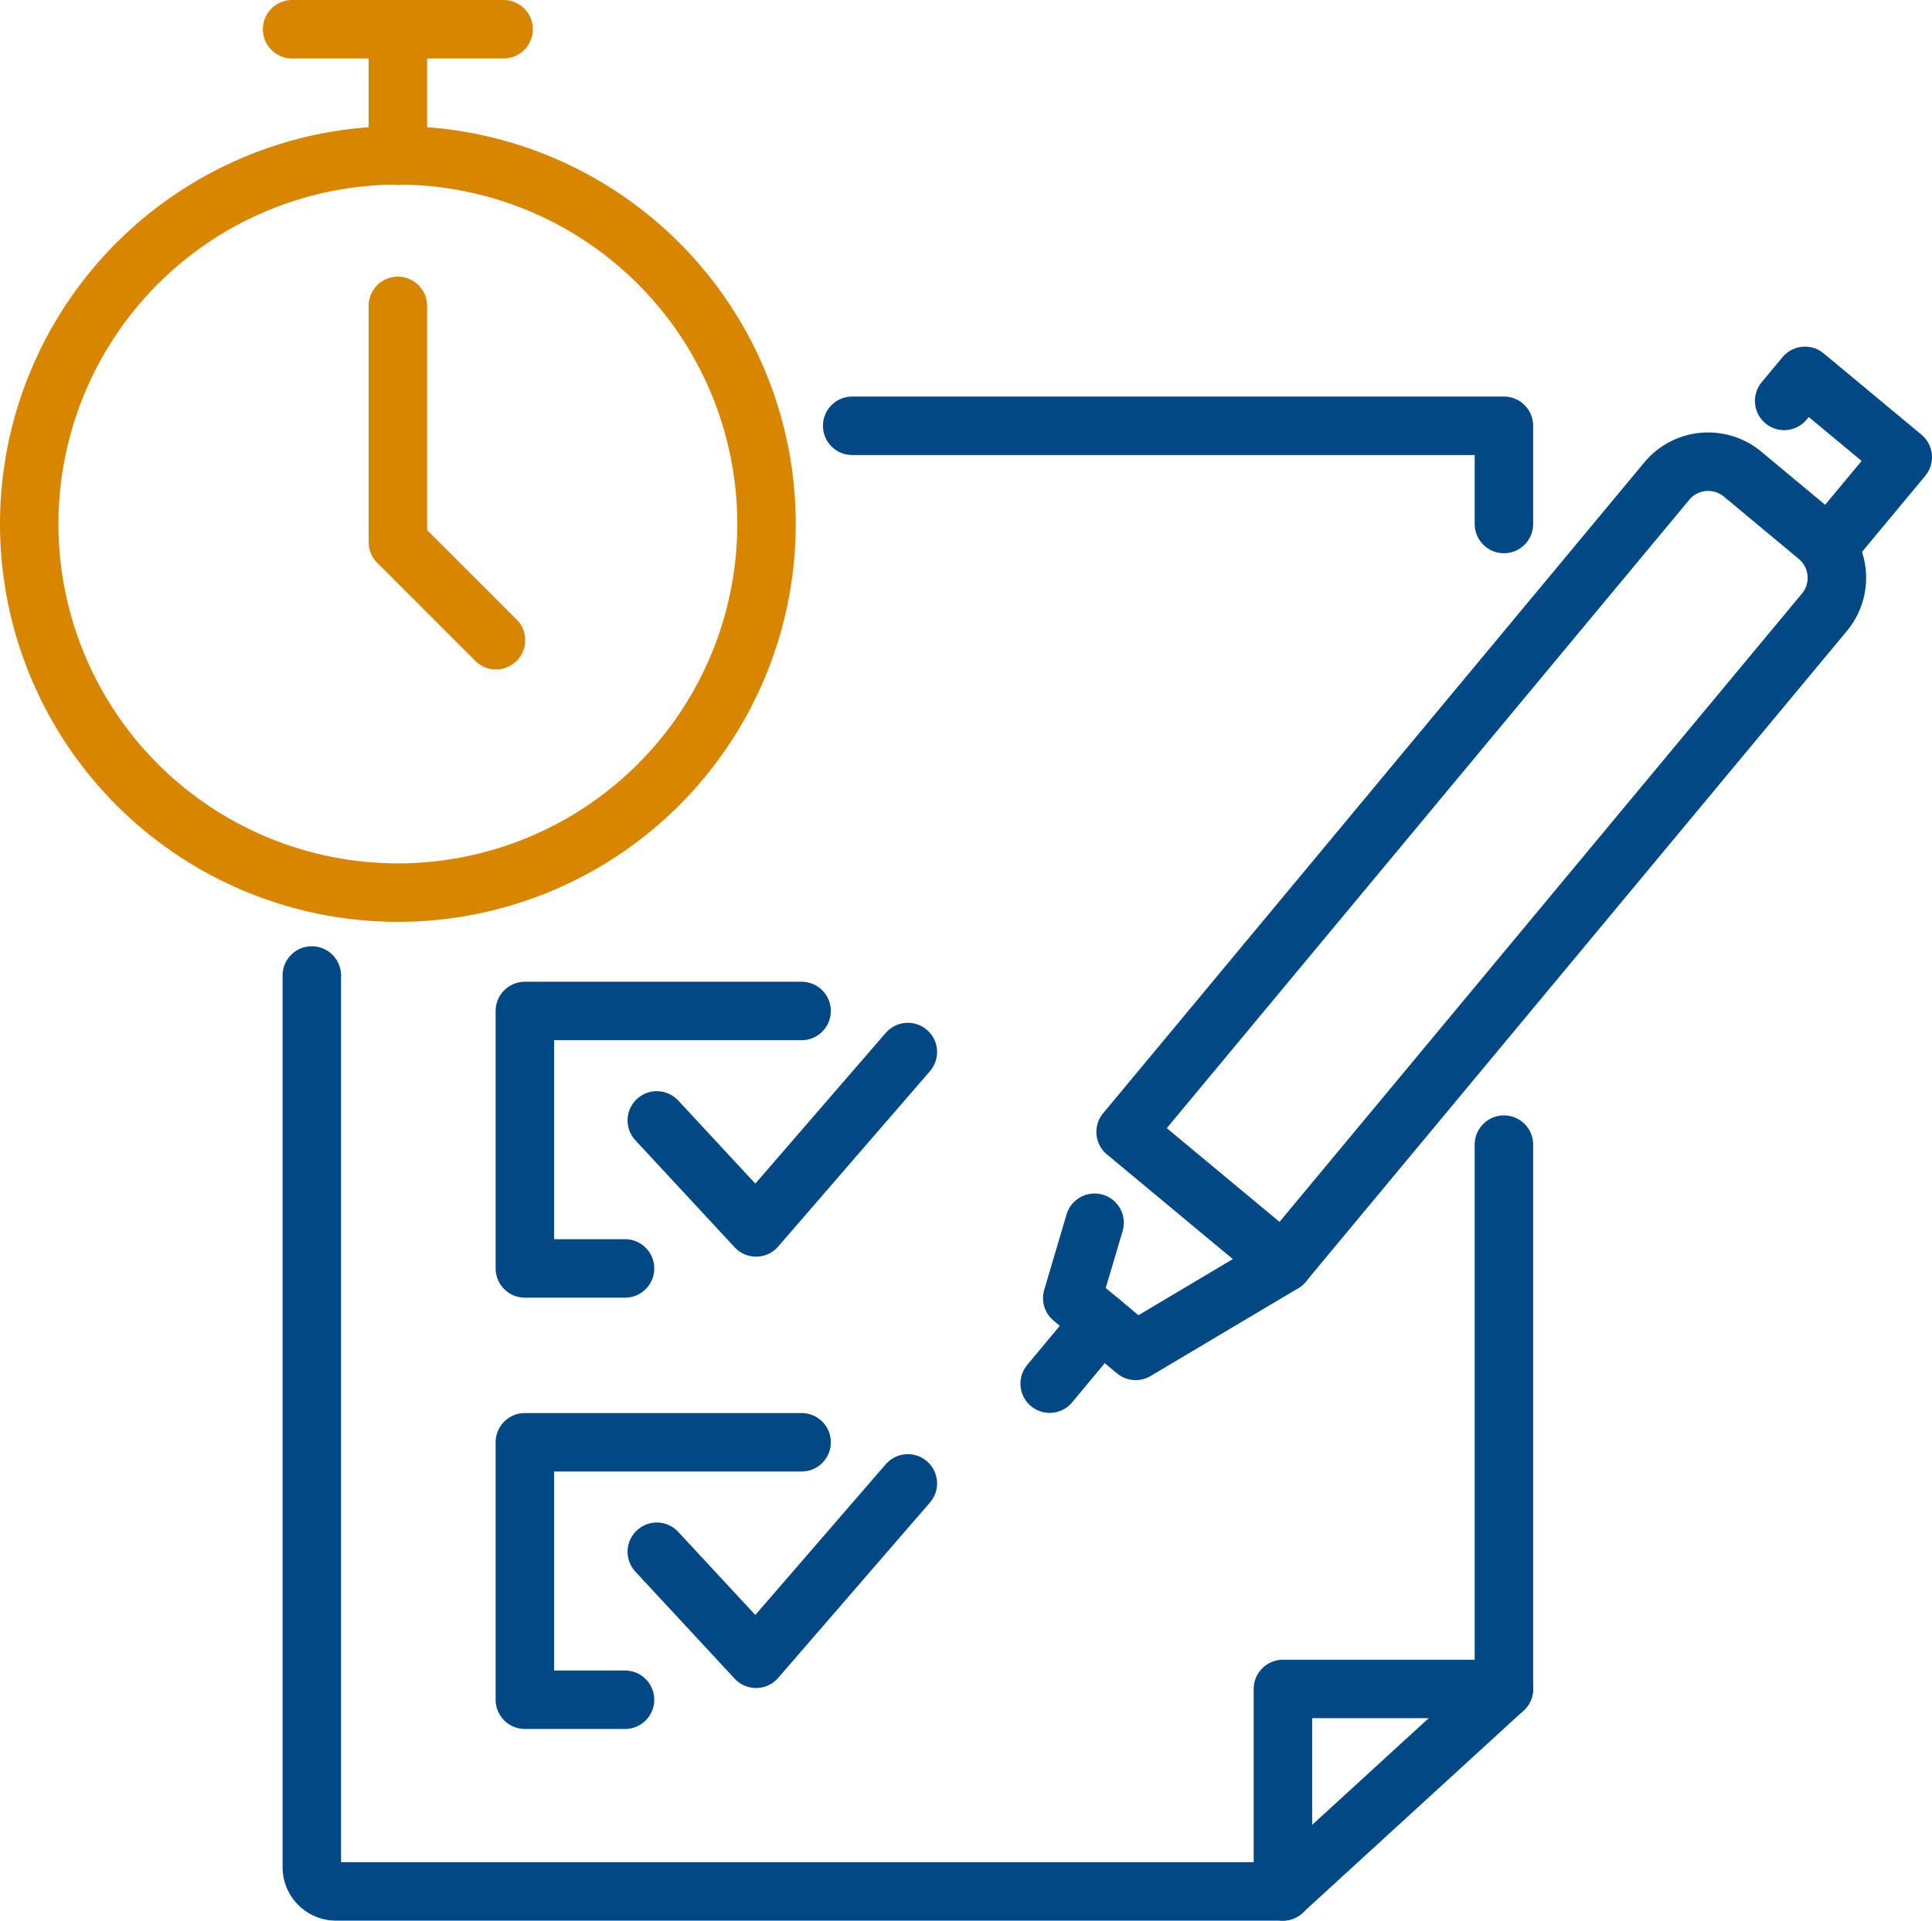 <svg xmlns="http://www.w3.org/2000/svg" width="49.568" height="49.281" viewBox="0 0 49.568 49.281">
  <g id="Gruppe_36786" data-name="Gruppe 36786" transform="translate(0.158 0.158)">
    <g id="Gruppe_36903" data-name="Gruppe 36903" transform="translate(0 0)">
      <path id="Pfad_30365" data-name="Pfad 30365" d="M209.025,103.984l-4.046-3.364,13.885-16.7a1.381,1.381,0,0,1,1.944-.179l1.922,1.6a1.381,1.381,0,0,1,.179,1.944Z" transform="translate(-176.258 -71.734)" fill="none" stroke="#004984" stroke-linecap="round" stroke-linejoin="round" stroke-width="1.5"/>
      <path id="Pfad_30366" data-name="Pfad 30366" d="M325.558,68.342l.534-.643,2.509,2.086-1.894,2.278" transform="translate(-279.941 -58.213)" fill="none" stroke="#004984" stroke-linecap="round" stroke-linejoin="round" stroke-width="1.5"/>
      <path id="Pfad_30367" data-name="Pfad 30367" d="M200.618,223.818l-3.788,2.253-1.627-1.353.573-1.935" transform="translate(-167.851 -191.567)" fill="none" stroke="#004984" stroke-linecap="round" stroke-linejoin="round" stroke-width="1.5"/>
      <line id="Linie_321" data-name="Linie 321" x1="1.315" y2="1.582" transform="translate(26.773 33.763)" fill="none" stroke="#004984" stroke-linecap="round" stroke-linejoin="round" stroke-width="1.5"/>
      <path id="Pfad_30368" data-name="Pfad 30368" d="M86.552,181.85v13.967l-5.675,5.194H56.591a.623.623,0,0,1-.624-.624V177.51" transform="translate(-48.125 -152.638)" fill="none" stroke="#004984" stroke-linecap="round" stroke-linejoin="round" stroke-width="1.5"/>
      <path id="Pfad_30369" data-name="Pfad 30369" d="M154.908,76.84h16.721v2.52" transform="translate(-133.202 -66.073)" fill="none" stroke="#004984" stroke-linecap="round" stroke-linejoin="round" stroke-width="1.5"/>
      <path id="Pfad_30370" data-name="Pfad 30370" d="M239.422,308.161h-5.67l0,5.194" transform="translate(-200.995 -264.982)" fill="none" stroke="#004984" stroke-linecap="round" stroke-linejoin="round" stroke-width="1.5"/>
      <g id="Gruppe_36954" data-name="Gruppe 36954">
        <path id="Pfad_30371" data-name="Pfad 30371" d="M23.142,36.783a9.458,9.458,0,1,1-9.458-9.458A9.458,9.458,0,0,1,23.142,36.783Z" transform="translate(-3.634 -23.496)" fill="none" stroke="#d88500" stroke-linecap="round" stroke-linejoin="round" stroke-width="1.5"/>
        <line id="Linie_322" data-name="Linie 322" y2="3.245" transform="translate(10.05 0.592)" fill="none" stroke="#d88500" stroke-linecap="round" stroke-linejoin="round" stroke-width="1.5"/>
        <line id="Linie_324" data-name="Linie 324" x2="5.427" transform="translate(7.336 0.592)" fill="none" stroke="#d88500" stroke-linecap="round" stroke-linejoin="round" stroke-width="1.5"/>
        <path id="Pfad_30372" data-name="Pfad 30372" d="M71.725,54.885v6.063l2.517,2.517" transform="translate(-61.675 -47.195)" fill="none" stroke="#d88500" stroke-linecap="round" stroke-linejoin="round" stroke-width="1.5"/>
      </g>
      <path id="Pfad_30373" data-name="Pfad 30373" d="M97.543,190.606h-2.57V184h7.1" transform="translate(-81.665 -158.218)" fill="none" stroke="#004984" stroke-linecap="round" stroke-linejoin="round" stroke-width="1.5"/>
      <path id="Pfad_30374" data-name="Pfad 30374" d="M119.139,193.26l2.547,2.746,3.894-4.5" transform="translate(-102.446 -164.67)" fill="none" stroke="#004984" stroke-linecap="round" stroke-linejoin="round" stroke-width="1.5"/>
      <path id="Pfad_30375" data-name="Pfad 30375" d="M97.543,269.592h-2.57v-6.606h7.1" transform="translate(-81.665 -226.137)" fill="none" stroke="#004984" stroke-linecap="round" stroke-linejoin="round" stroke-width="1.5"/>
      <path id="Pfad_30376" data-name="Pfad 30376" d="M119.139,272.247l2.547,2.746,3.894-4.5" transform="translate(-102.446 -232.589)" fill="none" stroke="#004984" stroke-linecap="round" stroke-linejoin="round" stroke-width="1.5"/>
    </g>
  </g>
</svg>
